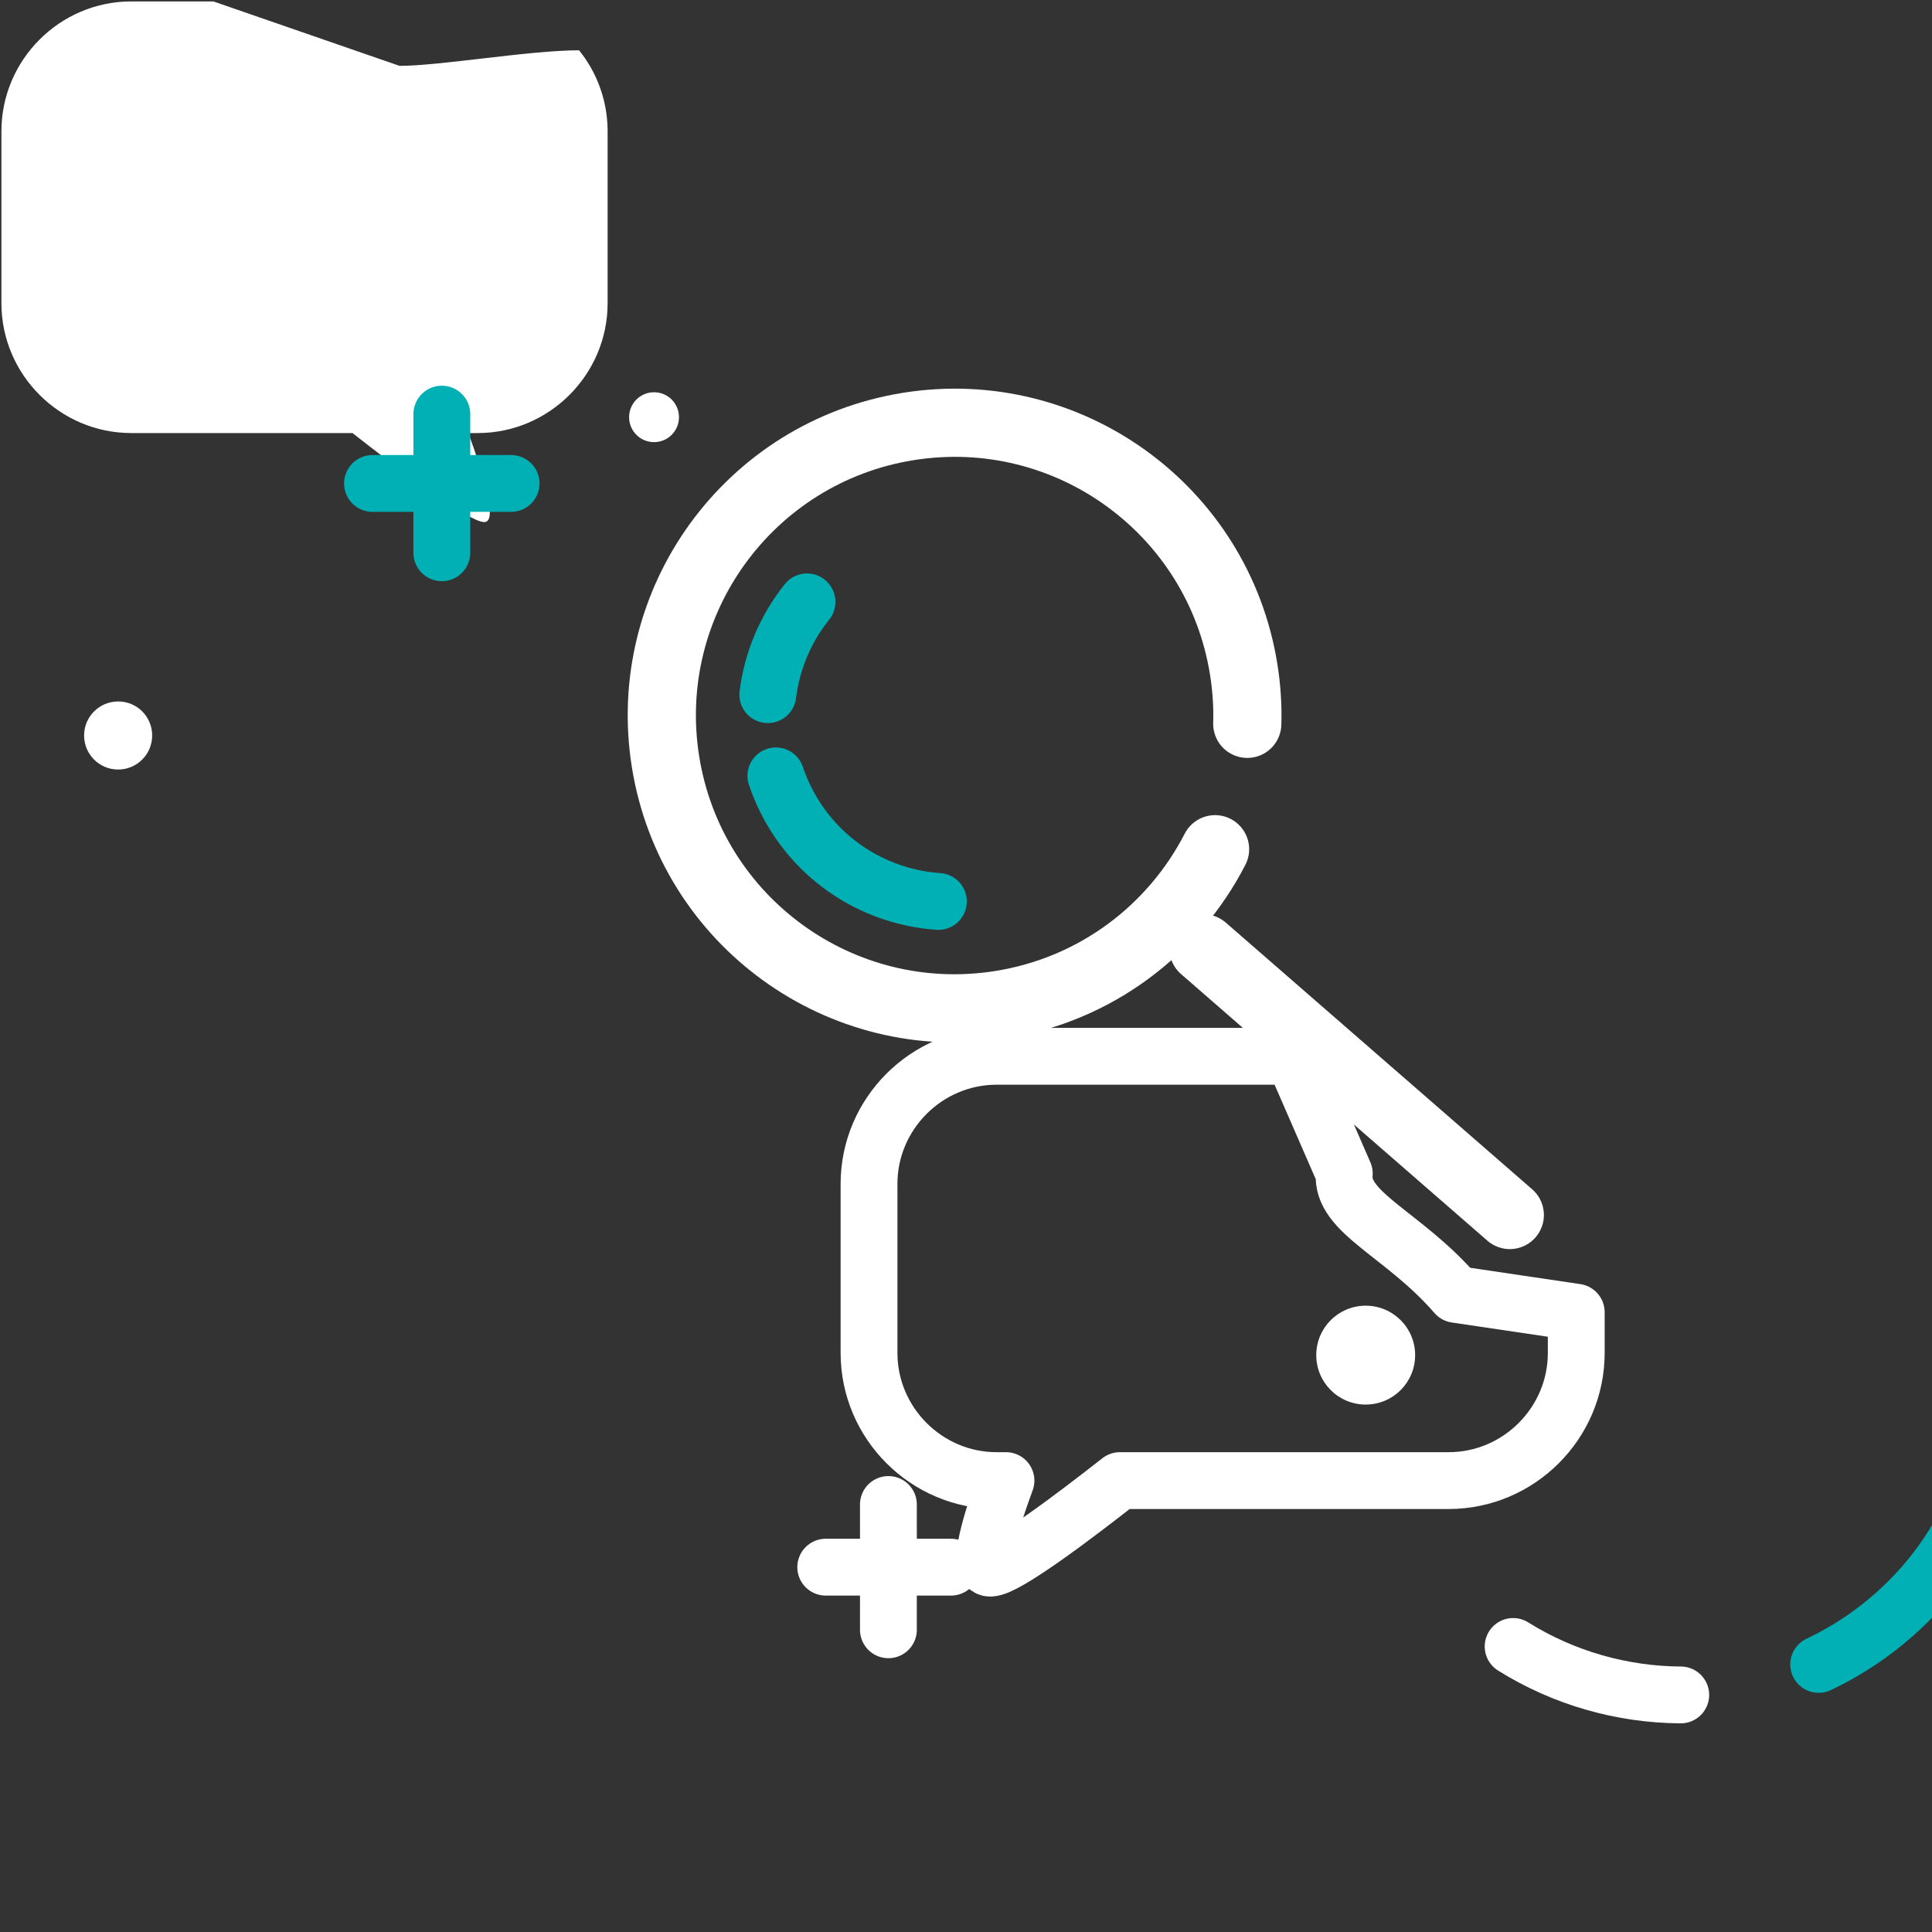 <svg xmlns="http://www.w3.org/2000/svg" xmlns:xlink="http://www.w3.org/1999/xlink" preserveAspectRatio="xMidYMid meet" width="340" height="340" viewBox="0 0 340 340" style="width:100%;height:100%"><rect x="0" y="0" width="340" height="340" fill="#333333" stroke="none"/><defs><animateTransform repeatCount="indefinite" dur="4s" begin="0s" xlink:href="#_R_G_L_9_G" fill="freeze" attributeName="transform" from="0.95 0.95" to="0.95 0.95" type="scale" additive="sum" keyTimes="0;0.5;1" values="0.95 0.95;1 1;0.95 0.95" keySplines="0.333 0 0.667 1;0.333 0 0.667 1" calcMode="spline"/><animateTransform repeatCount="indefinite" dur="4s" begin="0s" xlink:href="#_R_G_L_9_G" fill="freeze" attributeName="transform" from="-112.73 -54.04" to="-112.73 -54.04" type="translate" additive="sum" keyTimes="0;1" values="-112.73 -54.04;-112.73 -54.04" keySplines="0 0 1 1" calcMode="spline"/><animateMotion repeatCount="indefinite" dur="4s" begin="0s" xlink:href="#_R_G_L_8_G" fill="freeze" keyTimes="0;1" path="M145.37 207.22 C145.37,207.22 145.37,207.22 145.37,207.22 " keyPoints="0;1" keySplines="0.333 0.333 0.667 0.667" calcMode="spline"/><animateTransform repeatCount="indefinite" dur="4s" begin="0s" xlink:href="#_R_G_L_8_G" fill="freeze" attributeName="transform" from="1 1" to="1 1" type="scale" additive="sum" keyTimes="0;0.5;1" values="1 1;0.85 0.85;1 1" keySplines="0.333 0 0.667 1;0.333 0 0.667 1" calcMode="spline"/><animateTransform repeatCount="indefinite" dur="4s" begin="0s" xlink:href="#_R_G_L_8_G" fill="freeze" attributeName="transform" from="-53.59 -46.065" to="-53.59 -46.065" type="translate" additive="sum" keyTimes="0;1" values="-53.59 -46.065;-53.59 -46.065" keySplines="0 0 1 1" calcMode="spline"/><animate repeatCount="indefinite" dur="4s" begin="0s" xlink:href="#_R_G_L_6_G_L_2_G_D_0_P_0" fill="freeze" attributeName="d" attributeType="XML" from="M5.65 37.83 C5.65,37.83 5.7,38.11 5.7,38.11 " to="M5.65 37.83 C5.65,37.83 5.7,38.11 5.7,38.11 " keyTimes="0;0.16;0.29;0.44;0.56;0.69;0.84;1" values="M5.65 37.83 C5.65,37.83 5.7,38.11 5.7,38.11 ;M5.7 5.83 C5.7,5.83 5.7,38.11 5.7,38.11 ;M5.65 29.58 C5.65,29.58 5.7,38.11 5.7,38.11 ;M5.68 19.71 C5.68,19.71 5.7,38.11 5.7,38.11 ;M5.7 5.83 C5.7,5.83 5.7,38.11 5.7,38.11 ;M5.65 29.58 C5.65,29.58 5.7,38.11 5.7,38.11 ;M5.68 19.71 C5.68,19.71 5.7,38.11 5.7,38.11 ;M5.65 37.83 C5.65,37.83 5.7,38.11 5.7,38.11 " keySplines="0.167 0.167 0.833 0.833;0.167 0.167 0.833 0.833;0.167 0.167 0.833 0.833;0.167 0.167 0.833 0.833;0.167 0.167 0.833 0.833;0.167 0.167 0.833 0.833;0.167 0.167 0.833 0.833" calcMode="spline"/><animate repeatCount="indefinite" dur="4s" begin="0s" xlink:href="#_R_G_L_6_G_L_1_G_D_0_P_0" fill="freeze" attributeName="d" attributeType="XML" from="M5.65 18.04 C5.65,18.04 5.7,18.16 5.7,18.16 " to="M5.65 18.04 C5.65,18.04 5.7,18.16 5.7,18.16 " keyTimes="0;0.16;0.29;0.44;0.56;0.69;0.84;1" values="M5.65 18.04 C5.65,18.04 5.7,18.16 5.7,18.16 ;M5.7 5.79 C5.7,5.79 5.7,18.16 5.7,18.16 ;M5.65 1.29 C5.65,1.29 5.7,18.16 5.7,18.16 ;M5.68 10.66 C5.68,10.66 5.7,18.16 5.7,18.16 ;M5.7 5.79 C5.7,5.79 5.7,18.16 5.7,18.16 ;M5.65 1.29 C5.65,1.29 5.7,18.16 5.7,18.16 ;M5.68 10.66 C5.68,10.66 5.7,18.16 5.7,18.16 ;M5.65 18.04 C5.65,18.04 5.7,18.16 5.7,18.16 " keySplines="0.167 0.167 0.833 0.833;0.167 0.167 0.833 0.833;0.167 0.167 0.833 0.833;0.167 0.167 0.833 0.833;0.167 0.167 0.833 0.833;0.167 0.167 0.833 0.833;0.167 0.167 0.833 0.833" calcMode="spline"/><animate repeatCount="indefinite" dur="4s" begin="0s" xlink:href="#_R_G_L_6_G_L_0_G_D_0_P_0" fill="freeze" attributeName="d" attributeType="XML" from="M5.65 28.19 C5.65,28.19 5.7,28.5 5.7,28.5 " to="M5.65 28.19 C5.65,28.19 5.7,28.5 5.7,28.5 " keyTimes="0;0.16;0.29;0.44;0.56;0.69;0.84;1" values="M5.65 28.19 C5.65,28.19 5.7,28.5 5.7,28.5 ;M5.7 5.44 C5.7,5.44 5.7,28.5 5.7,28.5 ;M5.65 18.19 C5.65,18.19 5.7,28.5 5.7,28.5 ;M5.68 0.94 C5.68,0.94 5.7,28.5 5.7,28.5 ;M5.7 5.44 C5.7,5.44 5.7,28.5 5.7,28.5 ;M5.65 18.19 C5.65,18.19 5.7,28.5 5.7,28.5 ;M5.68 0.94 C5.68,0.94 5.7,28.5 5.7,28.5 ;M5.65 28.19 C5.65,28.19 5.7,28.5 5.7,28.5 " keySplines="0.167 0.167 0.833 0.833;0.167 0.167 0.833 0.833;0.167 0.167 0.833 0.833;0.167 0.167 0.833 0.833;0.167 0.167 0.833 0.833;0.167 0.167 0.833 0.833;0.167 0.167 0.833 0.833" calcMode="spline"/><animateTransform repeatCount="indefinite" dur="4s" begin="0s" xlink:href="#_R_G_L_6_G" fill="freeze" attributeName="transform" from="0.9 0.9" to="0.9 0.9" type="scale" additive="sum" keyTimes="0;0.26;0.5;0.76;1" values="0.9 0.9;1 1;0.9 0.9;1 1;0.9 0.9" keySplines="0.333 0 0.667 1;0.333 0 0.667 1;0.333 0 0.667 1;0.333 0 0.667 1" calcMode="spline"/><animateTransform repeatCount="indefinite" dur="4s" begin="0s" xlink:href="#_R_G_L_6_G" fill="freeze" attributeName="transform" from="-308 -170" to="-308 -170" type="translate" additive="sum" keyTimes="0;1" values="-308 -170;-308 -170" keySplines="0 0 1 1" calcMode="spline"/><animateTransform repeatCount="indefinite" dur="4s" begin="0s" xlink:href="#_R_G_L_5_G" fill="freeze" attributeName="transform" from="0.77 0.77" to="0.77 0.77" type="scale" additive="sum" keyTimes="0;0.24;0.5;0.74;1" values="0.77 0.77;1 1;0.77 0.77;1 1;0.77 0.77" keySplines="0.167 0.167 0.833 0.833;0.167 0.167 0.833 0.833;0.167 0.167 0.833 0.833;0.167 0.167 0.833 0.833" calcMode="spline"/><animateTransform repeatCount="indefinite" dur="4s" begin="0s" xlink:href="#_R_G_L_5_G" fill="freeze" attributeName="transform" from="-8.95 -8.95" to="-8.95 -8.95" type="translate" additive="sum" keyTimes="0;1" values="-8.95 -8.95;-8.95 -8.95" keySplines="0 0 1 1" calcMode="spline"/><animateTransform repeatCount="indefinite" dur="4s" begin="0s" xlink:href="#_R_G_L_4_G" fill="freeze" attributeName="transform" from="0.77 0.77" to="0.77 0.77" type="scale" additive="sum" keyTimes="0;0.24;0.5;0.74;1" values="0.77 0.77;1 1;0.77 0.77;1 1;0.77 0.77" keySplines="0.167 0.167 0.833 0.833;0.167 0.167 0.833 0.833;0.167 0.167 0.833 0.833;0.167 0.167 0.833 0.833" calcMode="spline"/><animateTransform repeatCount="indefinite" dur="4s" begin="0s" xlink:href="#_R_G_L_4_G" fill="freeze" attributeName="transform" from="-4.64 -4.64" to="-4.64 -4.64" type="translate" additive="sum" keyTimes="0;1" values="-4.64 -4.64;-4.64 -4.64" keySplines="0 0 1 1" calcMode="spline"/><animateTransform repeatCount="indefinite" dur="4s" begin="0s" xlink:href="#_R_G_L_3_G" fill="freeze" attributeName="transform" from="1 1" to="1 1" type="scale" additive="sum" keyTimes="0;0.24;0.5;0.74;1" values="1 1;0.87 0.87;1 1;0.87 0.87;1 1" keySplines="0.167 0.167 0.833 0.833;0.167 0.167 0.833 0.833;0.167 0.167 0.833 0.833;0.167 0.167 0.833 0.833" calcMode="spline"/><animateTransform repeatCount="indefinite" dur="4s" begin="0s" xlink:href="#_R_G_L_3_G" fill="freeze" attributeName="transform" from="-6.24 -6.245" to="-6.24 -6.245" type="translate" additive="sum" keyTimes="0;1" values="-6.24 -6.245;-6.24 -6.245" keySplines="0 0 1 1" calcMode="spline"/><animateTransform repeatCount="indefinite" dur="4s" begin="0s" xlink:href="#_R_G_L_2_G" fill="freeze" attributeName="transform" from="0" to="180" type="rotate" additive="sum" keyTimes="0;1" values="0;180" keySplines="0.167 0.167 0.833 0.833" calcMode="spline"/><animateTransform repeatCount="indefinite" dur="4s" begin="0s" xlink:href="#_R_G_L_2_G" fill="freeze" attributeName="transform" from="1 1" to="1 1" type="scale" additive="sum" keyTimes="0;0.24;0.5;0.74;1" values="1 1;0.87 0.87;1 1;0.87 0.87;1 1" keySplines="0.167 0.167 0.833 0.833;0.167 0.167 0.833 0.833;0.167 0.167 0.833 0.833;0.167 0.167 0.833 0.833" calcMode="spline"/><animateTransform repeatCount="indefinite" dur="4s" begin="0s" xlink:href="#_R_G_L_2_G" fill="freeze" attributeName="transform" from="-17.195 -17.2" to="-17.195 -17.2" type="translate" additive="sum" keyTimes="0;1" values="-17.195 -17.2;-17.195 -17.2" keySplines="0 0 1 1" calcMode="spline"/><animateTransform repeatCount="indefinite" dur="4s" begin="0s" xlink:href="#_R_G_L_1_G" fill="freeze" attributeName="transform" from="0" to="90" type="rotate" additive="sum" keyTimes="0;1" values="0;90" keySplines="0.167 0.167 0.833 0.833" calcMode="spline"/><animateTransform repeatCount="indefinite" dur="4s" begin="0s" xlink:href="#_R_G_L_1_G" fill="freeze" attributeName="transform" from="0.77 0.77" to="0.77 0.77" type="scale" additive="sum" keyTimes="0;0.24;0.5;0.74;1" values="0.77 0.77;1 1;0.77 0.77;1 1;0.77 0.77" keySplines="0.167 0.167 0.833 0.833;0.167 0.167 0.833 0.833;0.167 0.167 0.833 0.833;0.167 0.167 0.833 0.833" calcMode="spline"/><animateTransform repeatCount="indefinite" dur="4s" begin="0s" xlink:href="#_R_G_L_1_G" fill="freeze" attributeName="transform" from="-16.025 -16.025" to="-16.025 -16.025" type="translate" additive="sum" keyTimes="0;1" values="-16.025 -16.025;-16.025 -16.025" keySplines="0 0 1 1" calcMode="spline"/><animateTransform repeatCount="indefinite" dur="4s" begin="0s" xlink:href="#_R_G_L_0_G" fill="freeze" attributeName="transform" from="0" to="0" type="rotate" additive="sum" keyTimes="0;0.5;1" values="0;27;0" keySplines="0.167 0.167 0.833 0.833;0.167 0.167 0.833 0.833" calcMode="spline"/><animateTransform repeatCount="indefinite" dur="4s" begin="0s" xlink:href="#_R_G_L_0_G" fill="freeze" attributeName="transform" from="-46.925 -21.35" to="-46.925 -21.35" type="translate" additive="sum" keyTimes="0;1" values="-46.925 -21.35;-46.925 -21.35" keySplines="0 0 1 1" calcMode="spline"/><animate attributeType="XML" attributeName="opacity" dur="4s" from="0" to="1" xlink:href="#time_group"/></defs><g id="_R_G"><g id="_R_G_L_9_G" transform=" translate(127.934, 160.89)"><path id="_R_G_L_9_G_D_0_P_0" stroke="#ffffff" stroke-linecap="round" stroke-linejoin="round" fill="none" stroke-width="10" stroke-opacity="1" d=" M108.64 45.64 C108.64,45.64 99.65,25 99.65,25 C99.65,25 47.46,25 47.46,25 C35.11,25 25,35.11 25,47.46 C25,47.46 25,77.21 25,77.21 C25,89.56 35.11,99.67 47.46,99.67 C47.46,99.67 49.1,99.67 49.1,99.67 C46.51,106.7 43.93,115.08 46.34,115.08 C49.05,115.08 61.1,105.99 69.15,99.67 C69.15,99.67 127,99.67 127,99.67 C139.35,99.67 149.46,89.56 149.46,77.21 C149.46,77.21 149.46,70.04 149.46,70.04 C149.46,70.04 128.28,66.9 128.28,66.9 C119.09,56.27 107.93,52.52 108.64,45.64z "/></g><g id="_R_G_L_8_G"><path id="_R_G_L_8_G_D_0_P_0" fill="#ffffff" fill-opacity="1" fill-rule="nonzero" d=" M23.1 0.25 C23.1,0.25 37.55,0.25 37.55,0.25 C37.55,0.25 70.31,11.59 70.31,11.59 C77.5,11.59 93.16,8.85 101.91,8.85 C105.05,12.76 106.93,17.72 106.93,23.1 C106.93,23.1 106.93,53.36 106.93,53.36 C106.93,65.93 96.65,76.21 84.08,76.21 C84.08,76.21 82.42,76.21 82.42,76.21 C85.06,83.36 87.68,91.88 85.23,91.88 C82.48,91.88 70.21,82.63 62.03,76.21 C62.03,76.21 23.1,76.21 23.1,76.21 C10.54,76.21 0.25,65.93 0.25,53.36 C0.25,53.36 0.25,23.1 0.25,23.1 C0.25,10.54 10.53,0.25 23.1,0.25z "/></g><g id="_R_G_L_7_G" transform=" translate(177.165, 130.19) translate(-94.535, -89.63)"><path id="_R_G_L_7_G_D_0_P_0" stroke="#ffffff" stroke-linecap="round" stroke-linejoin="round" fill="none" stroke-width="12" stroke-opacity="1" d=" M131.2 108.89 C123.96,122.98 110.33,133.55 93.49,136.24 C65.39,140.73 38.98,121.59 34.49,93.49 C30,65.39 49.14,38.98 77.24,34.49 C105.34,30 131.75,49.14 136.24,77.24 C136.76,80.47 136.96,83.67 136.87,86.82 "/><path id="_R_G_L_7_G_D_1_P_0" stroke="#ffffff" stroke-linecap="round" stroke-linejoin="round" fill="none" stroke-width="12" stroke-opacity="1" d=" M183.07 173.26 C183.07,173.26 129.15,126.33 129.15,126.33 "/><path id="_R_G_L_7_G_D_2_P_0" stroke="#00b0b4" stroke-linecap="round" stroke-linejoin="round" fill="none" stroke-width="10" stroke-opacity="1" d=" M82.51 118.08 C71.93,117.35 61.91,111.46 56.36,101.51 C55.36,99.71 54.54,97.86 53.91,95.98 "/><path id="_R_G_L_7_G_D_3_P_0" stroke="#00b0b4" stroke-linecap="round" stroke-linejoin="round" fill="none" stroke-width="10" stroke-opacity="1" d=" M52.49 81.69 C53.23,75.76 55.6,70.08 59.39,65.36 "/></g><g id="_R_G_L_6_G" transform=" translate(308, 170)"><g id="_R_G_L_6_G_L_3_G" transform=" translate(275.788, 116.504) translate(-79.702, -78.966)"><path id="_R_G_L_6_G_L_3_G_D_0_P_0" stroke="#ffffff" stroke-linecap="round" stroke-linejoin="round" fill="none" stroke-width="10" stroke-opacity="1" d=" M53.21 34.83 C56.02,33.56 59.14,32.85 62.42,32.85 C62.42,32.85 111.94,32.85 111.94,32.85 C124.29,32.85 134.4,42.96 134.4,55.31 C134.4,55.31 134.4,95.06 134.4,95.06 C134.4,107.41 124.29,117.52 111.94,117.52 C111.94,117.52 110.3,117.52 110.3,117.52 C112.89,124.55 115.47,132.93 113.06,132.93 C110.35,132.93 98.3,123.84 90.25,117.52 C90.25,117.52 62.4,117.52 62.4,117.52 C50.05,117.52 39.94,107.41 39.94,95.06 C39.94,95.06 39.94,55.31 39.94,55.31 "/><path id="_R_G_L_6_G_L_3_G_D_1_P_0" stroke="#ffffff" stroke-linecap="round" stroke-linejoin="round" fill="none" stroke-width="9.999" stroke-opacity="1" d=" M26.64 36.24 C28.28,29.29 35.23,24.99 42.18,26.63 C49.12,28.27 53.42,35.23 51.78,42.18 C50.14,49.12 43.18,53.42 36.24,51.78 C29.3,50.14 24.99,43.18 26.64,36.24z "/></g><g id="_R_G_L_6_G_L_2_G" transform=" translate(284.25, 114.75) translate(-5.5, -22)"><path id="_R_G_L_6_G_L_2_G_D_0_P_0" stroke="#00b0b4" stroke-linecap="round" stroke-linejoin="round" fill="none" stroke-width="10" stroke-opacity="1" d=" M5.65 37.83 C5.65,37.83 5.7,38.11 5.7,38.11 "/></g><g id="_R_G_L_6_G_L_1_G" transform=" translate(302.25, 123.75) translate(-5.5, -12)"><path id="_R_G_L_6_G_L_1_G_D_0_P_0" stroke="#00b0b4" stroke-linecap="round" stroke-linejoin="round" fill="none" stroke-width="10" stroke-opacity="1" d=" M5.65 18.04 C5.65,18.04 5.7,18.16 5.7,18.16 "/></g><g id="_R_G_L_6_G_L_0_G" transform=" translate(266.75, 119) translate(-5.5, -17)"><path id="_R_G_L_6_G_L_0_G_D_0_P_0" stroke="#00b0b4" stroke-linecap="round" stroke-linejoin="round" fill="none" stroke-width="10" stroke-opacity="1" d=" M5.65 28.19 C5.65,28.19 5.7,28.5 5.7,28.5 "/></g></g><g id="_R_G_L_5_G" transform=" translate(231.39, 229.53)"><path id="_R_G_L_5_G_D_0_P_0" fill="#ffffff" fill-opacity="1" fill-rule="nonzero" d=" M8.95 0.25 C13.76,0.25 17.65,4.14 17.65,8.95 C17.65,13.76 13.76,17.65 8.95,17.65 C4.14,17.65 0.25,13.76 0.25,8.95 C0.25,4.14 4.14,0.25 8.95,0.25z "/></g><g id="_R_G_L_4_G" transform=" translate(110.46, 68.78)"><path id="_R_G_L_4_G_D_0_P_0" fill="#ffffff" fill-opacity="1" fill-rule="nonzero" d=" M9.03 4.64 C9.03,7.06 7.07,9.03 4.64,9.03 C2.22,9.03 0.25,7.06 0.25,4.64 C0.25,2.22 2.21,0.25 4.64,0.25 C7.07,0.25 9.03,2.21 9.03,4.64z "/></g><g id="_R_G_L_3_G" transform=" translate(14.55, 123.185)"><path id="_R_G_L_3_G_D_0_P_0" fill="#ffffff" fill-opacity="1" fill-rule="nonzero" d=" M12.23 6.25 C12.23,9.56 9.55,12.24 6.24,12.24 C2.93,12.24 0.25,9.56 0.25,6.25 C0.25,2.94 2.93,0.26 6.24,0.26 C9.55,0.25 12.23,2.93 12.23,6.25z "/></g><g id="_R_G_L_2_G" transform=" translate(60.555, 67.88)"><path id="_R_G_L_2_G_D_0_P_0" stroke="#00b0b4" stroke-linecap="round" stroke-linejoin="round" fill="none" stroke-width="10" stroke-opacity="1" d=" M5 17.2 C5,17.2 29.39,17.2 29.39,17.2 "/><path id="_R_G_L_2_G_D_1_P_0" stroke="#00b0b4" stroke-linecap="round" stroke-linejoin="round" fill="none" stroke-width="10" stroke-opacity="1" d=" M17.2 29.4 C17.2,29.4 17.2,5 17.2,5 "/></g><g id="_R_G_L_1_G" transform=" translate(140.315, 259.765)"><path id="_R_G_L_1_G_D_0_P_0" stroke="#ffffff" stroke-linecap="round" stroke-linejoin="round" fill="none" stroke-width="10" stroke-opacity="1" d=" M5 16.03 C5,16.03 27.05,16.03 27.05,16.03 "/><path id="_R_G_L_1_G_D_1_P_0" stroke="#ffffff" stroke-linecap="round" stroke-linejoin="round" fill="none" stroke-width="10" stroke-opacity="1" d=" M16.03 27.05 C16.03,27.05 16.03,5 16.03,5 "/></g><g id="_R_G_L_0_G" transform=" translate(241.285, 210.58)"><path id="_R_G_L_0_G_D_0_P_0" stroke="#00b0b4" stroke-linecap="round" stroke-linejoin="round" fill="none" stroke-width="10" stroke-opacity="1" d=" M110.93 28.63 C111.85,46.98 103.76,65.41 87.78,76.99 C84.89,79.08 81.88,80.86 78.77,82.33 "/><path id="_R_G_L_0_G_D_1_P_0" fill="#ffffff" fill-opacity="1" fill-rule="nonzero" d=" M54.5 87.7 C44.15,87.64 33.9,84.73 25,79.17 "/><path id="_R_G_L_0_G_D_2_P_0" stroke="#ffffff" stroke-linecap="round" stroke-linejoin="round" fill="none" stroke-width="10" stroke-opacity="1" d=" M54.5 87.7 C44.15,87.64 33.9,84.73 25,79.17 "/><path id="_R_G_L_0_G_D_3_P_0" stroke="#00b0b4" stroke-linecap="round" stroke-linejoin="round" fill="none" stroke-width="10" stroke-opacity="1" d=" M107.76 10.34 C107.76,10.34 105.8,5 105.8,5 "/></g></g><g id="time_group"/></svg>